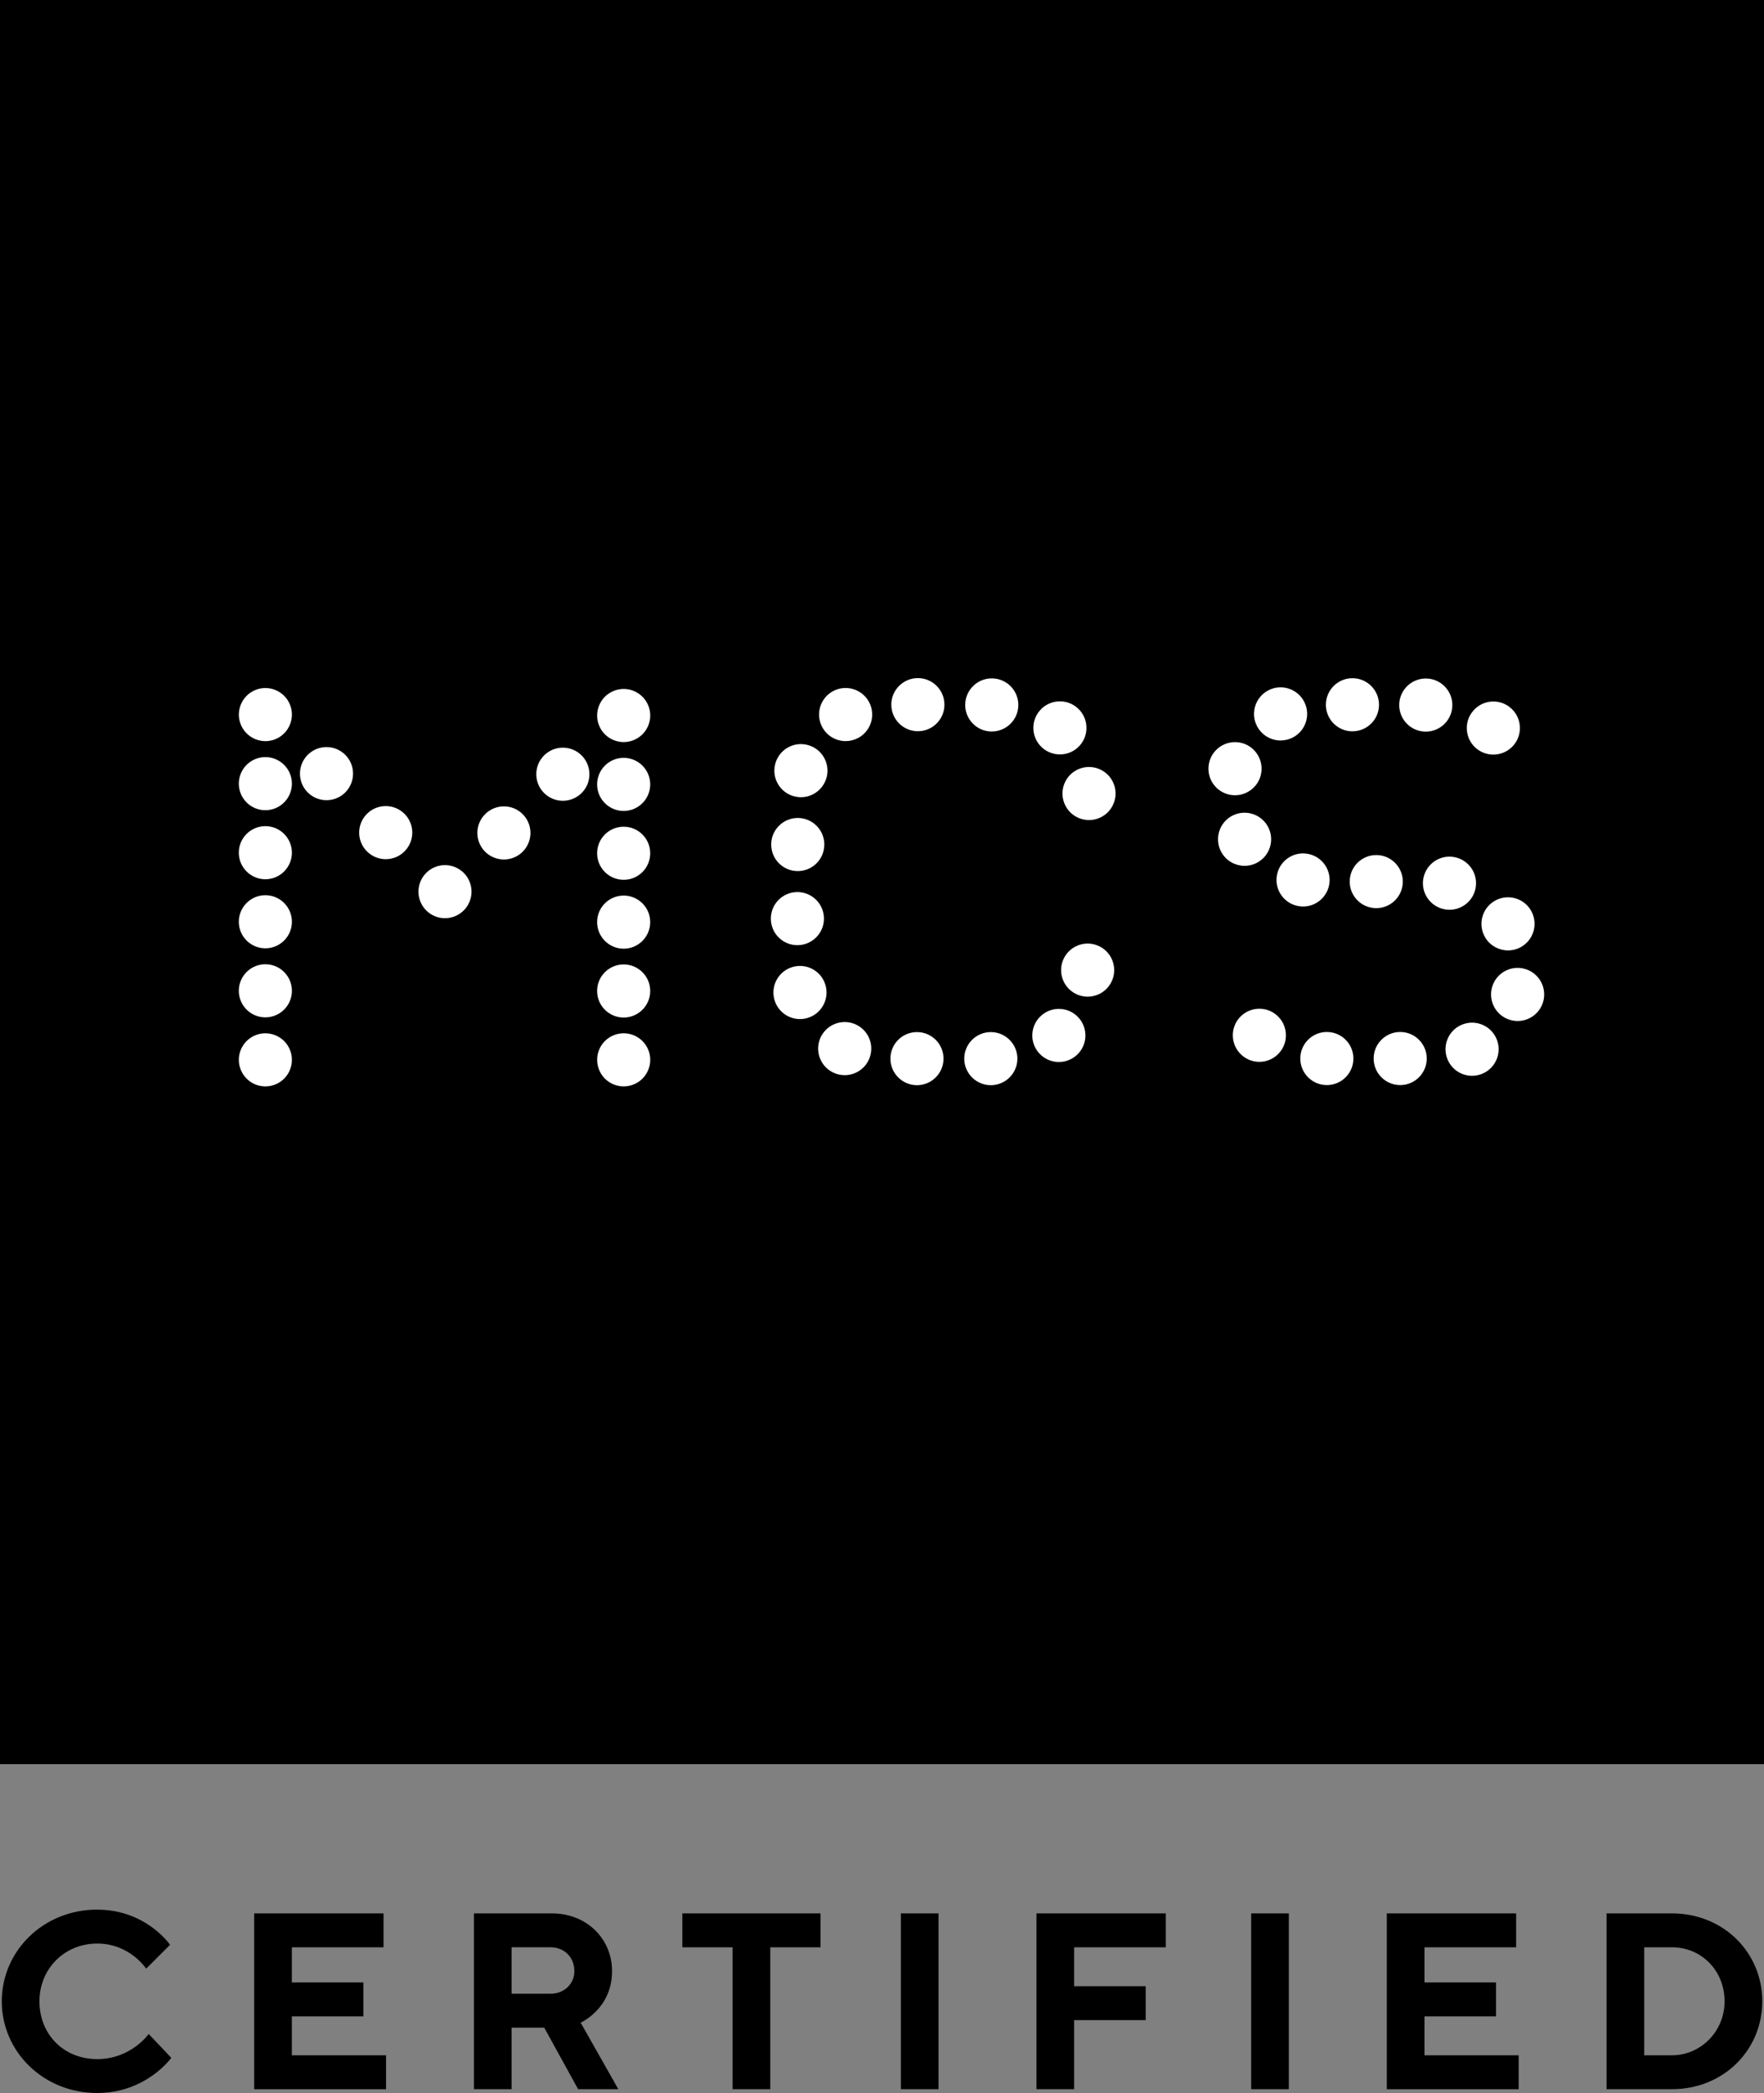 <?xml version="1.0" encoding="UTF-8"?>
<svg id="Layer_1" xmlns="http://www.w3.org/2000/svg" version="1.1" viewBox="0 0 1000 1186.39">
  <rect x="0" y="0" width="1000" height="1186.39" fill="#808080" stroke="none"/>
  <!-- Generator: Adobe Illustrator 29.0.0, SVG Export Plug-In . SVG Version: 2.1.0 Build 186)  -->
  <defs>
    <style>
      .st0 {
        fill: #fff;
      }
    </style>
  </defs>
  <rect width="1000" height="1000"/>
  <path class="st0" d="M766.63,414.55c-8.31-.04-15.02-6.81-14.99-15.12.03-8.31,6.79-15.02,15.11-14.99,8.31.03,15.04,6.81,15,15.1-.03,8.3-6.77,15-15.05,15h-.07ZM808.2,414.72c-8.31-.03-15.02-6.81-14.99-15.12.03-8.31,6.81-15.02,15.12-14.99,8.3.03,15.02,6.79,14.99,15.1-.03,8.3-6.77,15-15.05,15h-.07ZM712.49,411.41c-3.73-7.44-.7-16.48,6.73-20.19v-.02c7.44-3.71,16.49-.69,20.21,6.76,3.71,7.43.69,16.48-6.74,20.19-2.16,1.07-4.45,1.59-6.71,1.59-5.54,0-10.85-3.06-13.48-8.33M836.45,423.84c-6.16-5.59-6.61-15.12-1.02-21.26,5.59-6.17,15.11-6.62,21.26-1.04,6.16,5.59,6.61,15.11,1.04,21.26-2.98,3.28-7.06,4.94-11.16,4.94-3.61,0-7.23-1.29-10.12-3.9M695.96,450.2c-8-2.29-12.61-10.64-10.32-18.62,2.29-8,10.62-12.61,18.62-10.34,8,2.29,12.61,10.64,10.34,18.63-1.91,6.59-7.93,10.91-14.47,10.91-1.37,0-2.78-.18-4.16-.59M692.7,483.6c-4.33-7.09-2.12-16.36,4.97-20.71,7.09-4.33,16.36-2.11,20.71,4.98,4.35,7.08,2.13,16.36-4.97,20.69-2.46,1.51-5.17,2.23-7.86,2.23-5.05,0-10.01-2.56-12.85-7.19M735.82,513.57c-8.16-1.59-13.5-9.5-11.91-17.66,1.59-8.15,9.5-13.48,17.65-11.89,8.17,1.59,13.5,9.49,11.91,17.65-1.41,7.19-7.71,12.19-14.77,12.19-.95,0-1.91-.1-2.88-.29M765.14,499.73c0-8.31,6.74-15.05,15.05-15.05s15.05,6.74,15.05,15.05-6.74,15.05-15.05,15.05-15.05-6.74-15.05-15.05M818.83,515.41c-8.16-1.59-13.5-9.48-11.91-17.64,1.59-8.16,9.49-13.5,17.65-11.91,8.16,1.59,13.5,9.48,11.91,17.64-1.39,7.19-7.69,12.2-14.77,12.2-.94,0-1.9-.1-2.88-.29M842.05,531.56c-4.36-7.09-2.14-16.36,4.95-20.71,7.08-4.35,16.36-2.14,20.71,4.95,4.35,7.09,2.12,16.36-4.97,20.71-2.44,1.51-5.17,2.22-7.85,2.22-5.07,0-10.02-2.56-12.85-7.17M856.18,578.16c-7.99-2.28-12.63-10.62-10.33-18.62,2.29-7.99,10.62-12.61,18.62-10.32,8,2.28,12.61,10.62,10.34,18.62-1.91,6.61-7.93,10.91-14.47,10.91-1.37,0-2.78-.19-4.15-.59M703.77,597.94c-6.14-5.62-6.56-15.14-.94-21.27,5.62-6.12,15.14-6.54,21.27-.92,6.12,5.62,6.54,15.14.92,21.27-2.96,3.23-7.02,4.88-11.1,4.88-3.63,0-7.28-1.32-10.15-3.96M821.04,601.47c-3.73-7.43-.7-16.48,6.73-20.19,7.44-3.73,16.48-.7,20.21,6.73,3.72,7.44.7,16.47-6.74,20.21-2.16,1.07-4.45,1.59-6.71,1.59-5.54,0-10.85-3.04-13.48-8.33M737.13,600.02c0-8.31,6.74-15.05,15.05-15.05s15.05,6.74,15.05,15.05-6.74,15.05-15.05,15.05-15.05-6.74-15.05-15.05M778.71,600.02c0-8.31,6.74-15.05,15.05-15.05s15.05,6.74,15.05,15.05-6.76,15.05-15.05,15.05-15.05-6.74-15.05-15.05M617.35,464.85c.98,0,1.97-.1,2.94-.3.95-.18,1.9-.47,2.81-.85.92-.37,1.79-.84,2.61-1.39.82-.54,1.59-1.17,2.29-1.86.69-.7,1.32-1.47,1.86-2.29.55-.82,1.02-1.69,1.39-2.61.38-.9.67-1.86.87-2.81.19-.97.29-1.96.29-2.94s-.1-1.98-.29-2.94c-.2-.95-.48-1.91-.87-2.81-.37-.92-.84-1.79-1.39-2.61-.54-.82-1.17-1.59-1.86-2.28-.7-.7-1.47-1.32-2.29-1.87-.82-.55-1.69-1-2.61-1.39-.9-.37-1.86-.67-2.81-.85-1.94-.4-3.95-.4-5.89,0-.95.18-1.91.48-2.81.85-.9.39-1.79.84-2.59,1.39-.84.55-1.61,1.17-2.29,1.87-.7.69-1.32,1.46-1.87,2.28-.55.82-1,1.69-1.39,2.61-.37.9-.67,1.86-.85,2.81-.2.97-.3,1.96-.3,2.94s.1,1.97.3,2.94c.19.95.49,1.91.85,2.81.38.92.84,1.79,1.39,2.61.55.82,1.17,1.59,1.87,2.29.69.69,1.46,1.32,2.29,1.86.8.55,1.69,1.02,2.59,1.39.9.38,1.86.67,2.81.85.97.2,1.96.3,2.95.3M520.27,414.49c-8.3-.04-15.02-6.81-14.99-15.12.03-8.31,6.81-15.02,15.12-14.99,8.31.03,15.02,6.81,14.99,15.11s-6.76,15-15.05,15h-.07ZM562.17,414.65c-8.33-.03-15.04-6.81-15-15.12.03-8.31,6.81-15.02,15.12-14.99,8.31.03,15.02,6.79,14.99,15.1-.03,8.3-6.76,15-15.05,15h-.05ZM466.04,412.01c-3.86-7.38-1-16.48,6.36-20.32,7.38-3.85,16.47-.98,20.32,6.37,3.85,7.38,1,16.48-6.37,20.33v-.02c-2.22,1.17-4.62,1.72-6.96,1.72-5.42,0-10.67-2.94-13.35-8.08M590.74,423.75h0c-6.15-5.58-6.62-15.1-1.04-21.26,5.59-6.16,15.11-6.62,21.26-1.05,6.16,5.59,6.64,15.1,1.05,21.27-2.97,3.28-7.06,4.93-11.16,4.93-3.61,0-7.22-1.29-10.12-3.9M450.22,451.4c-8.03-2.09-12.86-10.32-10.75-18.35v-.02c2.09-8.05,10.32-12.86,18.37-10.75,8.05,2.09,12.86,10.32,10.77,18.36l-.02-.02c-1.77,6.77-7.86,11.28-14.55,11.28-1.25,0-2.53-.17-3.82-.5M452.17,493.77c-8.31-.03-15.02-6.81-14.97-15.12h-.02c.05-8.31,6.82-15.02,15.14-14.99,8.31.05,15.02,6.82,14.99,15.14h-.02c-.04,8.3-6.77,14.97-15.04,14.97h-.08ZM451.96,535.77c-8.31-.03-15.02-6.83-14.97-15.12.04-8.33,6.81-15.02,15.12-14.99,8.31.05,15.02,6.82,14.99,15.13-.05,8.28-6.79,14.97-15.05,14.97h-.08ZM438.93,566.38h0c-2.09-8.05,2.74-16.27,10.79-18.36,8.05-2.09,16.26,2.72,18.35,10.77v.02c2.09,8.03-2.73,16.26-10.77,18.35-1.27.33-2.54.49-3.8.49-6.69,0-12.8-4.48-14.57-11.26M589.15,597.09c-5.62-6.12-5.18-15.66.96-21.26,6.12-5.62,15.65-5.18,21.26.94,5.62,6.14,5.18,15.67-.94,21.27-2.9,2.64-6.54,3.95-10.17,3.95-4.06,0-8.13-1.64-11.11-4.9M471.88,607.74c-7.38-3.86-10.22-12.96-6.37-20.32,3.86-7.38,12.95-10.22,20.33-6.37,7.36,3.86,10.22,12.95,6.35,20.32-2.68,5.14-7.93,8.08-13.35,8.08-2.36,0-4.74-.55-6.96-1.7M504.77,600.08c0-8.31,6.72-15.05,15.05-15.05s15.05,6.74,15.05,15.05-6.76,15.05-15.05,15.05-15.05-6.74-15.05-15.05M546.63,600.08c0-8.31,6.76-15.05,15.05-15.05s15.07,6.74,15.07,15.05-6.76,15.05-15.07,15.05-15.05-6.74-15.05-15.05M616.58,564.96c.98,0,1.97-.1,2.94-.3.95-.2,1.9-.49,2.81-.85.92-.38,1.79-.85,2.61-1.39.82-.55,1.59-1.17,2.28-1.87.7-.69,1.34-1.46,1.87-2.29.55-.81,1.02-1.69,1.39-2.59.39-.9.67-1.86.87-2.83.19-.97.28-1.96.28-2.93,0-3.97-1.61-7.85-4.41-10.66-.69-.69-1.46-1.32-2.28-1.87-.82-.54-1.69-1-2.61-1.37-.9-.39-1.86-.67-2.81-.87-1.94-.38-3.95-.38-5.89,0-.95.2-1.9.48-2.81.87-.9.37-1.79.84-2.59,1.37-.84.55-1.61,1.19-2.29,1.87-2.81,2.81-4.41,6.69-4.41,10.66s1.61,7.84,4.41,10.64c.69.7,1.46,1.32,2.29,1.87.8.53,1.69,1,2.59,1.39.9.37,1.86.65,2.81.85.97.2,1.96.3,2.95.3M150.43,615.82c.98,0,1.97-.1,2.95-.3.97-.18,1.9-.47,2.82-.85.9-.37,1.77-.84,2.59-1.39.82-.55,1.59-1.17,2.29-1.88.69-.68,1.32-1.45,1.87-2.27.54-.82,1-1.69,1.37-2.61.38-.9.67-1.86.87-2.81.18-.97.28-1.96.28-2.94s-.1-1.98-.28-2.95c-.2-.95-.49-1.91-.87-2.81-.37-.92-.84-1.79-1.37-2.61-.55-.82-1.19-1.59-1.87-2.28-.7-.7-1.47-1.34-2.29-1.87-.82-.55-1.69-1.02-2.59-1.39-.92-.39-1.86-.67-2.82-.85-1.94-.4-3.95-.4-5.89,0-.95.19-1.9.47-2.81.85-.9.37-1.79.84-2.59,1.39-.84.53-1.61,1.17-2.29,1.87-2.81,2.79-4.41,6.67-4.41,10.64s1.61,7.84,4.41,10.64c.69.7,1.46,1.32,2.29,1.88.8.55,1.69,1.02,2.59,1.39.9.38,1.86.67,2.81.85.97.2,1.97.3,2.95.3M135.38,444.21c0-8.31,6.74-15.05,15.05-15.05s15.05,6.74,15.05,15.05-6.74,15.05-15.05,15.05-15.05-6.74-15.05-15.05M135.38,483.35c0-8.31,6.74-15.05,15.05-15.05s15.05,6.74,15.05,15.05-6.74,15.05-15.05,15.05-15.05-6.74-15.05-15.05M135.38,522.49c0-8.31,6.74-15.05,15.05-15.05s15.05,6.74,15.05,15.05-6.74,15.05-15.05,15.05-15.05-6.74-15.05-15.05M135.38,561.63c0-8.31,6.74-15.05,15.05-15.05s15.05,6.74,15.05,15.05-6.74,15.05-15.05,15.05-15.05-6.74-15.05-15.05M150.43,420.12c.98,0,1.97-.1,2.95-.3.97-.18,1.9-.47,2.82-.85.9-.37,1.77-.84,2.59-1.39.82-.55,1.59-1.17,2.29-1.88,2.79-2.79,4.4-6.67,4.4-10.64,0-.99-.1-1.98-.28-2.94-.2-.95-.49-1.91-.87-2.81-.37-.92-.84-1.79-1.37-2.61-.55-.82-1.19-1.59-1.87-2.28-.7-.7-1.47-1.34-2.29-1.87-.82-.55-1.69-1.02-2.59-1.39-.92-.39-1.86-.67-2.82-.87-1.94-.38-3.95-.38-5.89,0-.95.2-1.9.48-2.81.87-.9.37-1.79.84-2.59,1.39-.84.53-1.61,1.17-2.29,1.87-.7.69-1.32,1.46-1.87,2.28-.54.82-1,1.69-1.39,2.61-.37.9-.67,1.86-.85,2.81-.2.97-.3,1.96-.3,2.94s.1,1.97.3,2.94c.19.96.49,1.91.85,2.81.38.92.85,1.79,1.39,2.61.55.82,1.17,1.59,1.87,2.27.69.7,1.46,1.32,2.29,1.88.8.55,1.69,1.02,2.59,1.39.9.38,1.86.67,2.81.85.97.2,1.97.3,2.95.3M174.47,449.2c-5.89-5.87-5.9-15.41-.05-21.29,5.87-5.89,15.41-5.92,21.29-.05,5.89,5.87,5.9,15.4.05,21.29-2.94,2.96-6.81,4.43-10.67,4.43s-7.69-1.46-10.62-4.38M208.05,482.63c-5.9-5.85-5.92-15.39-.05-21.28,5.87-5.9,15.4-5.9,21.29-.05,5.89,5.87,5.91,15.4.03,21.29-2.93,2.96-6.79,4.43-10.65,4.43s-7.69-1.47-10.62-4.4M252.26,520.48c.97,0,1.96-.1,2.93-.3.97-.18,1.9-.47,2.82-.85.9-.38,1.77-.84,2.59-1.39.82-.55,1.61-1.17,2.29-1.88.71-.68,1.32-1.45,1.88-2.27.54-.82,1-1.71,1.39-2.61.37-.9.65-1.86.85-2.81.19-.97.29-1.97.29-2.94s-.1-1.98-.29-2.94c-.2-.95-.48-1.91-.85-2.81-.39-.92-.85-1.79-1.39-2.61-.55-.82-1.17-1.59-1.88-2.29-.69-.69-1.47-1.32-2.29-1.86-.82-.55-1.69-1.02-2.59-1.39-.92-.38-1.86-.67-2.82-.85-1.94-.4-3.93-.4-5.87,0-.97.19-1.9.47-2.82.85-.9.37-1.77.84-2.59,1.39-.82.53-1.59,1.17-2.29,1.86-.69.7-1.32,1.47-1.87,2.29-.54.82-1,1.69-1.39,2.61-.37.9-.65,1.86-.85,2.81-.2.97-.29,1.96-.29,2.94,0,3.96,1.61,7.84,4.4,10.64,2.81,2.81,6.69,4.42,10.66,4.42M308.4,449.49c-5.85-5.89-5.84-15.42.05-21.29,5.89-5.87,15.42-5.85,21.29.03,5.87,5.89,5.85,15.44-.03,21.29-2.95,2.93-6.79,4.39-10.64,4.39s-7.73-1.48-10.67-4.42M274.99,482.76c-5.85-5.87-5.85-15.42.05-21.28,5.89-5.87,15.42-5.85,21.29.04,5.85,5.89,5.84,15.42-.05,21.29-2.94,2.93-6.77,4.38-10.62,4.38s-7.73-1.47-10.67-4.43M353.56,420.64c.97,0,1.97-.1,2.95-.3.95-.19,1.9-.49,2.81-.85.9-.37,1.77-.84,2.59-1.39.84-.55,1.61-1.17,2.29-1.87.7-.69,1.32-1.46,1.88-2.28.53-.82,1-1.71,1.39-2.61.37-.9.67-1.86.85-2.81.2-.97.3-1.96.3-2.94,0-3.97-1.61-7.84-4.42-10.66-.69-.69-1.46-1.32-2.29-1.86-.82-.55-1.69-1.02-2.59-1.39-.9-.39-1.86-.67-2.81-.87-1.96-.38-3.95-.38-5.89,0-.95.2-1.9.48-2.81.87-.92.37-1.79.84-2.61,1.39-.82.53-1.59,1.17-2.29,1.86-2.79,2.81-4.4,6.69-4.4,10.66,0,.98.1,1.97.28,2.94.2.96.48,1.91.87,2.81.37.9.84,1.79,1.37,2.61.55.82,1.19,1.59,1.87,2.28.7.7,1.47,1.32,2.29,1.87.82.55,1.69,1.02,2.61,1.39.9.37,1.86.67,2.81.85.97.2,1.96.3,2.95.3M338.5,444.63c0-8.31,6.74-15.05,15.05-15.05s15.05,6.74,15.05,15.05-6.74,15.05-15.05,15.05-15.05-6.74-15.05-15.05M338.5,483.67c0-8.33,6.74-15.05,15.05-15.05s15.05,6.72,15.05,15.05-6.74,15.04-15.05,15.04-15.05-6.74-15.05-15.04M338.5,522.69c0-8.31,6.74-15.04,15.05-15.04s15.05,6.72,15.05,15.04-6.74,15.07-15.05,15.07-15.05-6.76-15.05-15.07M338.5,561.73c0-8.31,6.74-15.05,15.05-15.05s15.05,6.74,15.05,15.05-6.74,15.05-15.05,15.05-15.05-6.74-15.05-15.05M353.56,615.82c.97,0,1.96-.1,2.95-.3.95-.18,1.9-.47,2.81-.85.9-.37,1.77-.84,2.59-1.39.84-.54,1.61-1.17,2.29-1.86,2.81-2.81,4.42-6.69,4.42-10.66,0-.99-.1-1.98-.3-2.95-.18-.95-.48-1.91-.85-2.81-.38-.92-.85-1.79-1.39-2.61-.55-.82-1.17-1.59-1.88-2.28-.69-.7-1.46-1.34-2.29-1.87-.82-.55-1.69-1.02-2.59-1.39-.9-.39-1.86-.67-2.81-.85-1.96-.4-3.95-.4-5.89,0-.95.19-1.9.47-2.81.85-.92.37-1.79.84-2.61,1.39-.82.53-1.59,1.17-2.29,1.87-.69.69-1.32,1.46-1.87,2.28-.54.82-1,1.69-1.37,2.61-.39.9-.67,1.86-.87,2.81-.19.97-.28,1.96-.28,2.95,0,3.97,1.61,7.84,4.4,10.66.7.68,1.47,1.32,2.29,1.86.82.55,1.69,1.02,2.61,1.39.9.38,1.86.67,2.81.85.97.2,1.96.3,2.95.3"/>
  <path d="M947.76,1103.8c17.09,0,29.89,13.53,29.89,30.62s-13.52,30.61-29.89,30.61h-15.66v-61.23h15.66ZM910.75,1084.58v99.67h37.02c29.18,0,51.25-22.07,51.25-49.83s-22.07-49.84-51.25-49.84h-37.02ZM807.53,1165.03v-22.07h40.57v-19.22h-40.57v-19.93h51.96v-19.22h-73.32v99.67h74.75v-19.22h-53.39ZM709.29,1184.25h21.35v-99.67h-21.35v99.67ZM587.57,1084.58v99.67h21.35v-39.16h40.57v-19.22h-40.57v-22.07h51.97v-19.22h-73.32ZM510.7,1184.25h21.35v-99.67h-21.35v99.67ZM386.83,1084.58v19.22h28.48v80.45h21.35v-80.45h28.47v-19.22h-78.3ZM325.61,1117.33c0,7.12-5.69,12.81-13.52,12.81h-22.07v-26.34h22.07c7.83,0,13.52,5.69,13.52,13.53M268.66,1184.25h21.36v-34.89h18.5l19.22,34.89h22.79l-21.36-37.73s17.8-7.83,17.8-29.19c0-18.23-14.23-32.75-34.16-32.75h-44.14v99.67ZM165.45,1165.03v-22.07h40.57v-19.22h-40.57v-19.93h51.97v-19.22h-73.32v99.67h74.75v-19.22h-53.39ZM55.11,1082.45c-30.61,0-54.1,23.49-54.1,51.98s23.49,51.97,54.1,51.97c27.76,0,42-19.93,42-19.93l-12.82-13.52s-9.96,14.23-29.18,14.23-32.75-14.23-32.75-32.74,14.24-32.75,32.75-32.75,27.76,14.24,27.76,14.24l13.53-13.53s-13.53-19.93-41.29-19.93"/>
</svg>